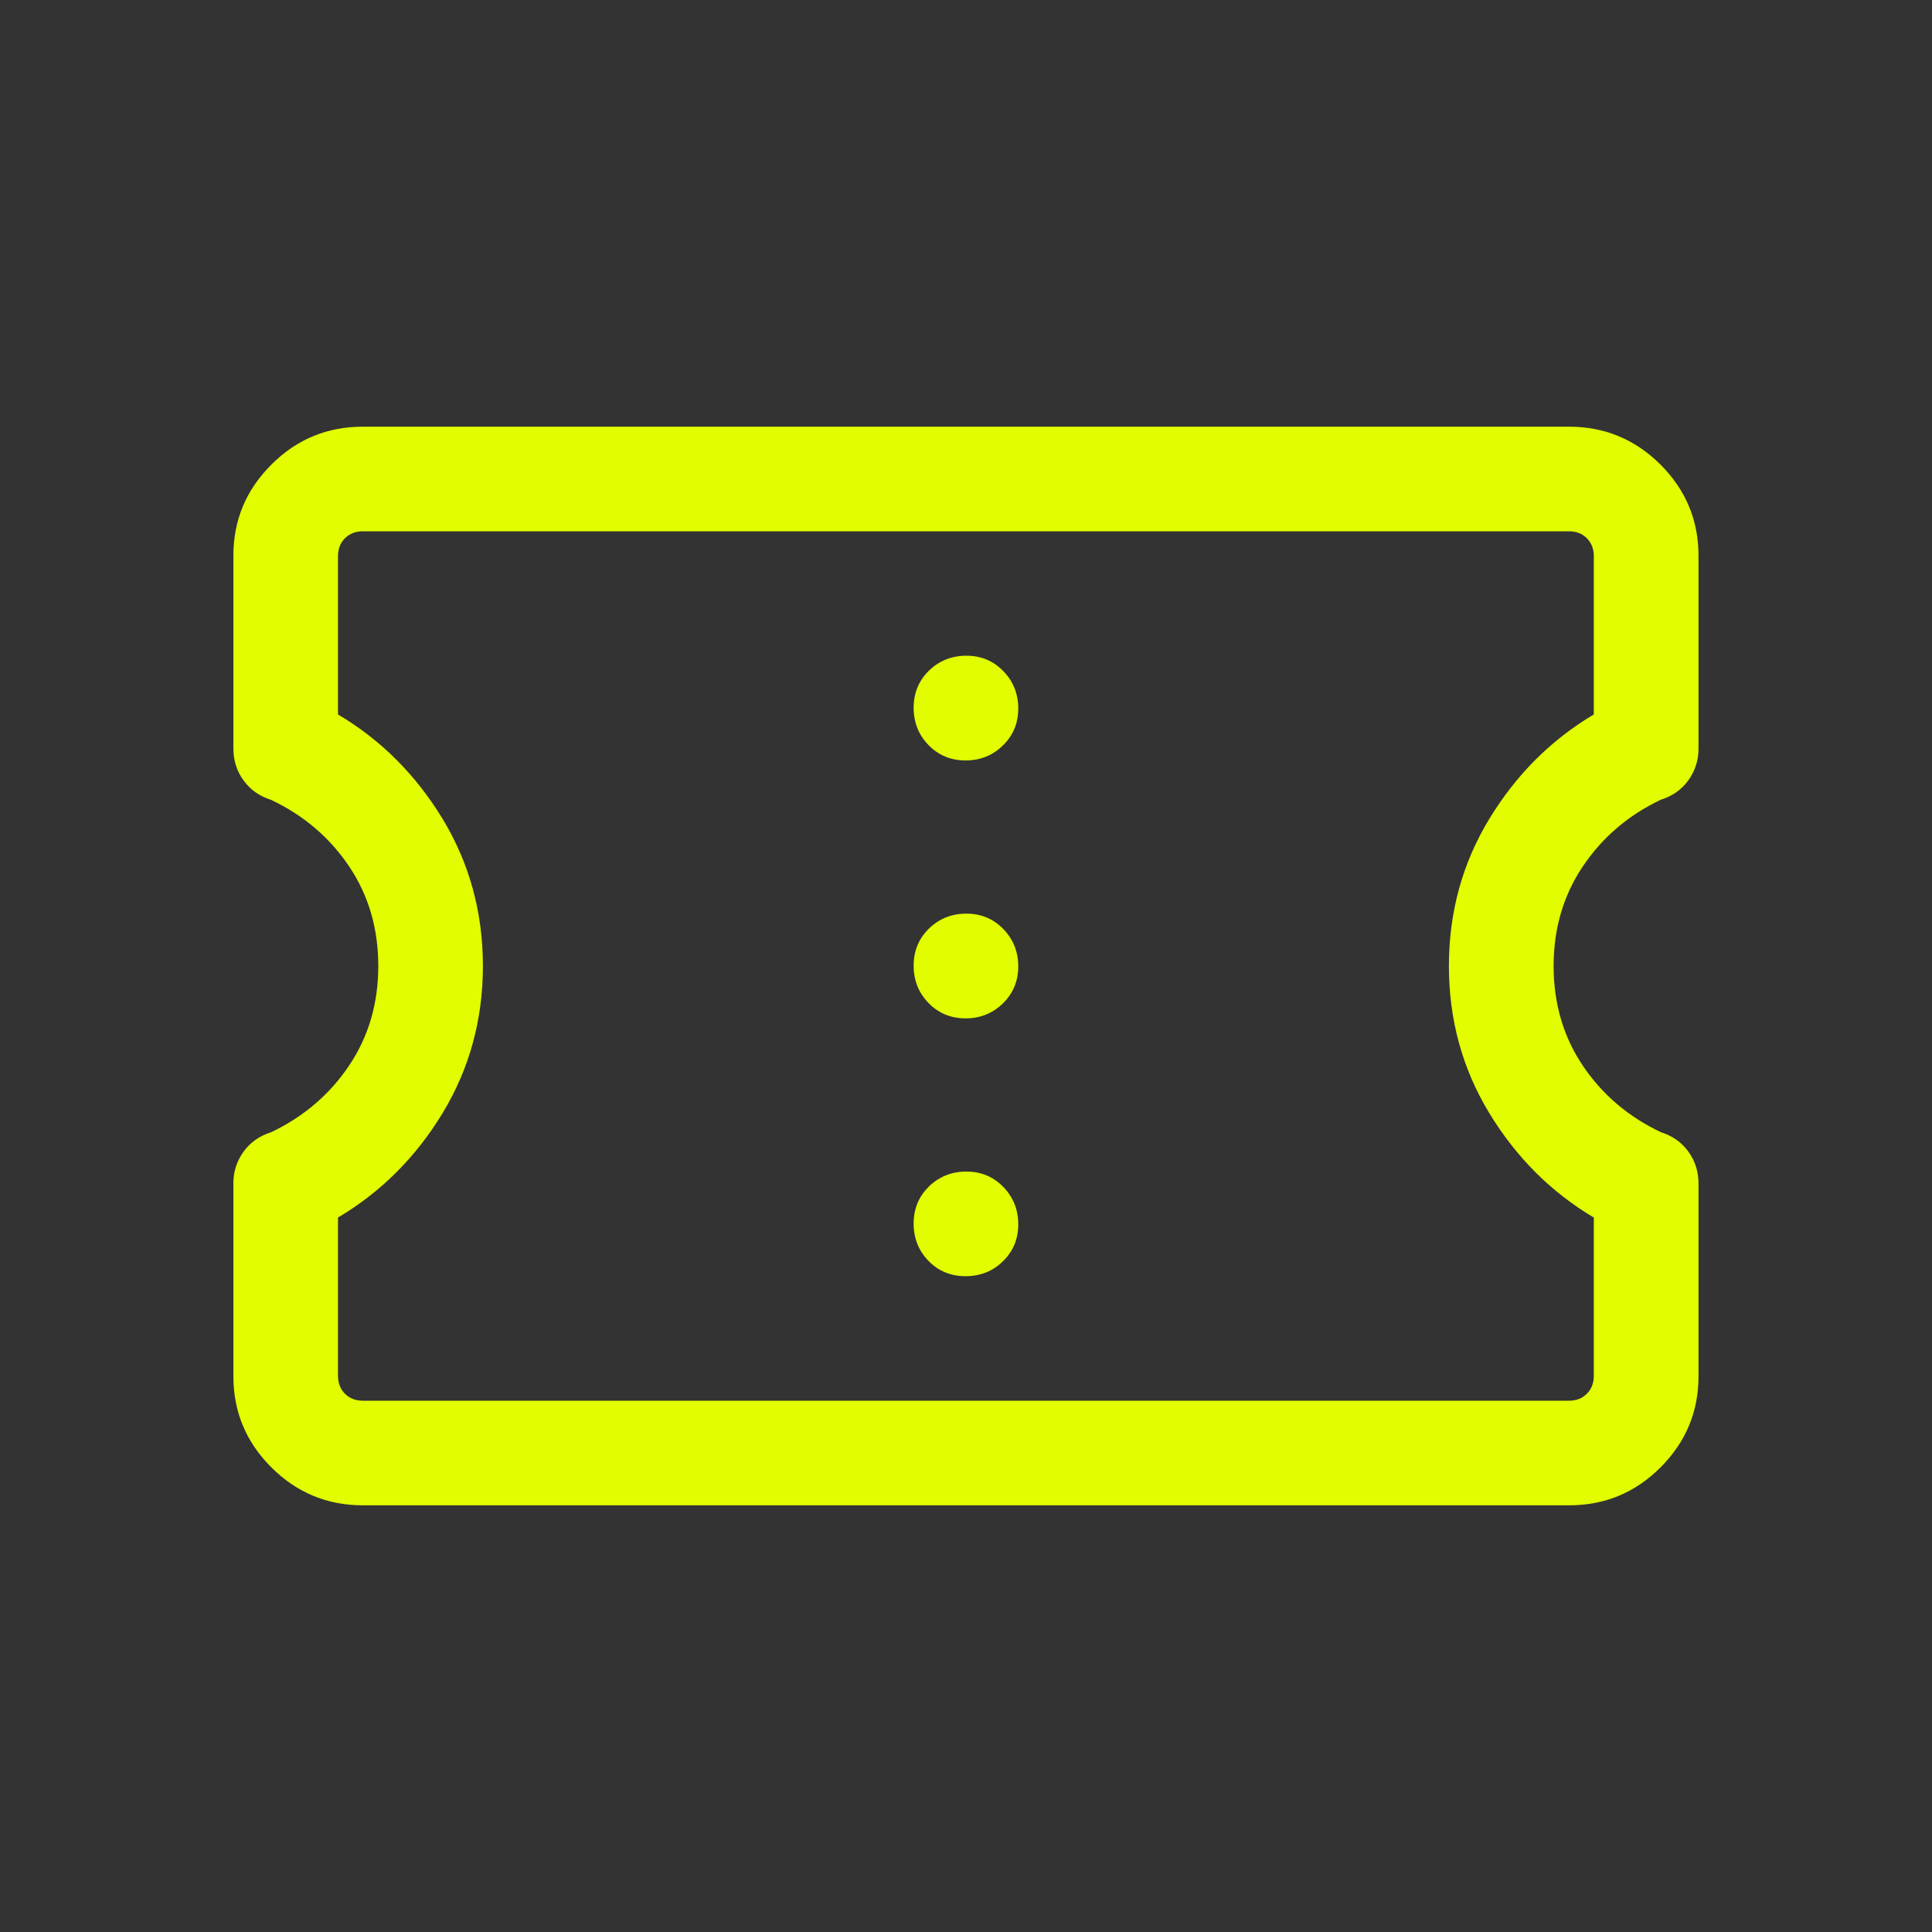 <svg width="20" height="20" viewBox="0 0 20 20" fill="none" xmlns="http://www.w3.org/2000/svg">
<rect x="0" y="0" width="20" height="20" fill="#333333" stroke="none"/>
<mask id="mask0_4794_2616" style="mask-type:alpha" maskUnits="userSpaceOnUse" x="0" y="0" width="20" height="20">
<rect width="20" height="20" fill="#D9D9D9"/>
</mask>
<g mask="url(#mask0_4794_2616)">
<path d="M3.756 15.583C3.387 15.583 3.072 15.452 2.81 15.191C2.547 14.929 2.416 14.614 2.416 14.246V12.249C2.416 12.128 2.451 12.019 2.522 11.921C2.593 11.824 2.687 11.758 2.806 11.721C3.144 11.56 3.414 11.329 3.615 11.029C3.816 10.729 3.916 10.386 3.916 10C3.916 9.613 3.816 9.27 3.615 8.97C3.414 8.671 3.144 8.44 2.806 8.28C2.687 8.243 2.593 8.177 2.522 8.08C2.451 7.983 2.416 7.873 2.416 7.748V5.752C2.416 5.385 2.547 5.071 2.81 4.809C3.072 4.547 3.387 4.417 3.756 4.417H16.243C16.611 4.417 16.927 4.548 17.189 4.809C17.451 5.071 17.583 5.386 17.583 5.753V7.751C17.583 7.872 17.547 7.981 17.477 8.079C17.406 8.176 17.311 8.242 17.192 8.279C16.854 8.44 16.585 8.671 16.384 8.971C16.183 9.271 16.083 9.614 16.083 10C16.083 10.387 16.183 10.73 16.384 11.03C16.585 11.329 16.854 11.559 17.192 11.72C17.311 11.757 17.406 11.823 17.477 11.92C17.547 12.017 17.583 12.127 17.583 12.252V14.248C17.583 14.615 17.451 14.929 17.189 15.191C16.927 15.453 16.611 15.583 16.243 15.583H3.756ZM3.756 14.5H16.243C16.318 14.5 16.379 14.476 16.427 14.428C16.475 14.38 16.499 14.318 16.499 14.243V12.604C16.055 12.34 15.694 11.979 15.416 11.521C15.138 11.062 14.999 10.556 14.999 10C14.999 9.444 15.138 8.937 15.416 8.479C15.694 8.021 16.055 7.66 16.499 7.396V5.756C16.499 5.682 16.475 5.62 16.427 5.572C16.379 5.524 16.318 5.5 16.243 5.5H3.756C3.681 5.5 3.619 5.524 3.571 5.572C3.523 5.62 3.499 5.682 3.499 5.756V7.396C3.944 7.66 4.305 8.021 4.583 8.479C4.86 8.937 4.999 9.444 4.999 10C4.999 10.556 4.86 11.062 4.583 11.521C4.305 11.979 3.944 12.34 3.499 12.604V14.243C3.499 14.318 3.523 14.38 3.571 14.428C3.619 14.476 3.681 14.5 3.756 14.5ZM9.995 13.211C10.148 13.211 10.277 13.16 10.382 13.057C10.488 12.954 10.541 12.826 10.541 12.674C10.541 12.522 10.489 12.393 10.386 12.287C10.283 12.181 10.156 12.128 10.004 12.128C9.851 12.128 9.722 12.18 9.616 12.283C9.511 12.386 9.458 12.513 9.458 12.666C9.458 12.818 9.509 12.947 9.612 13.053C9.715 13.159 9.843 13.211 9.995 13.211ZM9.995 10.542C10.148 10.542 10.277 10.49 10.382 10.387C10.488 10.284 10.541 10.156 10.541 10.004C10.541 9.852 10.489 9.723 10.386 9.617C10.283 9.511 10.156 9.458 10.004 9.458C9.851 9.458 9.722 9.51 9.616 9.613C9.511 9.716 9.458 9.844 9.458 9.996C9.458 10.148 9.509 10.277 9.612 10.383C9.715 10.489 9.843 10.542 9.995 10.542ZM9.995 7.872C10.148 7.872 10.277 7.82 10.382 7.717C10.488 7.614 10.541 7.486 10.541 7.334C10.541 7.182 10.489 7.053 10.386 6.947C10.283 6.841 10.156 6.788 10.004 6.788C9.851 6.788 9.722 6.84 9.616 6.943C9.511 7.046 9.458 7.174 9.458 7.326C9.458 7.478 9.509 7.607 9.612 7.713C9.715 7.819 9.843 7.872 9.995 7.872Z" fill="#E1FD00"/>
</g>
</svg>
